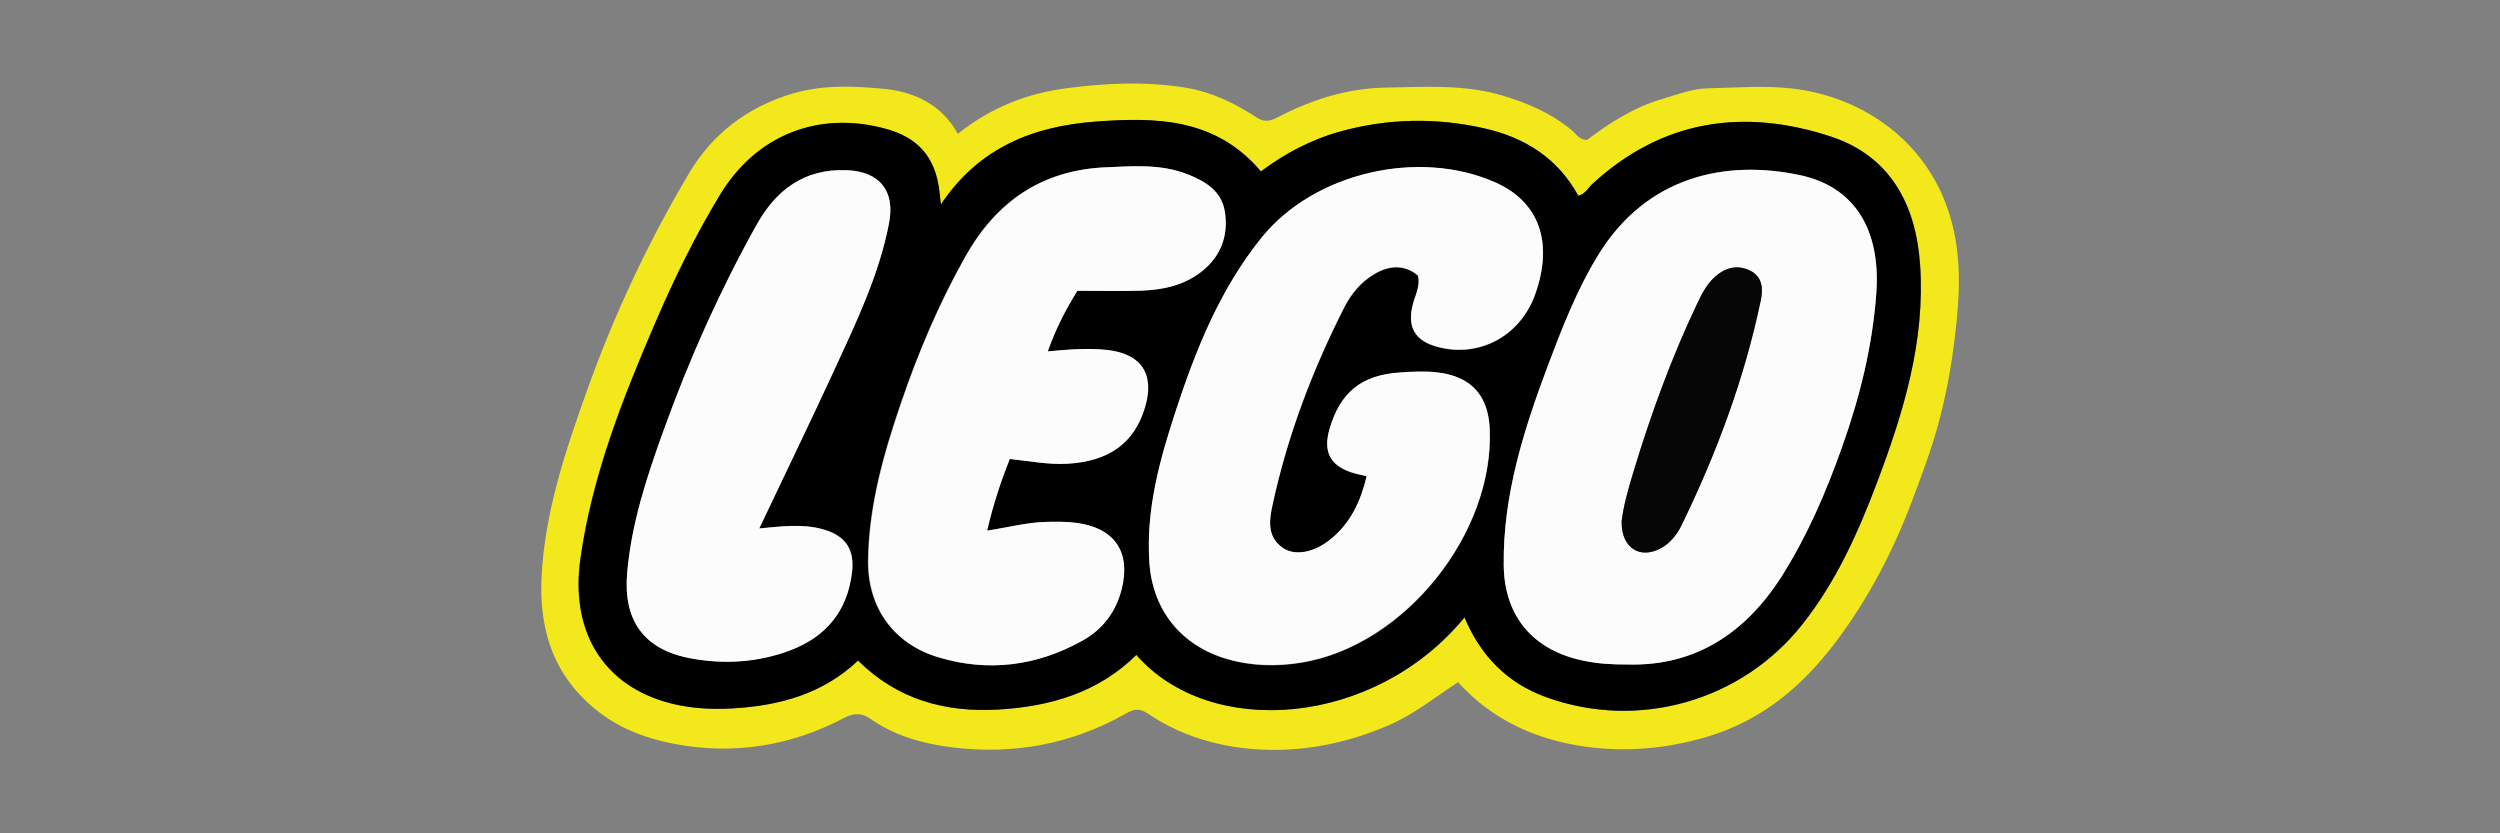 <?xml version="1.0" encoding="utf-8"?>
<!-- Generator: Adobe Illustrator 26.0.3, SVG Export Plug-In . SVG Version: 6.00 Build 0)  -->
<svg version="1.1" id="Layer_1" xmlns="http://www.w3.org/2000/svg" xmlns:xlink="http://www.w3.org/1999/xlink" x="0px" y="0px"
	 viewBox="0 0 195 65" style="enable-background:new 0 0 195 65;" xml:space="preserve">
<rect x="0" y="0" width="195" height="65" fill="#808080" stroke="none"/>
<style type="text/css">
	.st0{fill:none;}
	.st1{fill:#F2E81C;}
	.st2{fill:#FCFCFC;}
	.st3{fill:#060606;}
</style>
<rect class="st0" width="195" height="65"/>
<g>
	<path class="st1" d="M74.71,10.44c2.61-2.08,5.41-3.16,8.5-3.56c3.13-0.41,6.25-0.55,9.38-0.02c1.98,0.34,3.74,1.2,5.39,2.28
		c0.6,0.4,1.05,0.33,1.62,0.04c2.67-1.4,5.48-2.3,8.52-2.35c3.01-0.05,6.06-0.26,8.99,0.6c2,0.58,3.93,1.41,5.56,2.79
		c0.3,0.26,0.52,0.68,1.11,0.7c1.77-1.33,3.67-2.56,5.9-3.21c1.16-0.34,2.3-0.79,3.51-0.82c2.21-0.05,4.45-0.24,6.64,0.02
		c5.03,0.58,10.01,3.65,12.02,9.18c1.24,3.43,1.04,6.85,0.61,10.37c-0.27,2.23-0.68,4.42-1.26,6.56c-0.56,2.08-1.33,4.11-2.09,6.13
		c-1.48,3.9-3.39,7.56-5.91,10.91c-2.62,3.48-5.78,6.14-10.05,7.41c-3.11,0.92-6.26,1.21-9.42,0.78c-3.85-0.53-7.31-2.05-10-5.04
		c-1.83,1.2-3.48,2.54-5.45,3.38c-3.68,1.57-7.52,2.24-11.48,1.74c-2.58-0.33-5.06-1.18-7.25-2.66c-0.62-0.42-1.05-0.4-1.7-0.03
		c-4.2,2.4-8.77,3.24-13.52,2.66c-2.26-0.27-4.52-0.88-6.47-2.25c-0.62-0.44-1.26-0.45-2-0.06c-4.17,2.19-8.56,2.91-13.23,2.04
		c-2.06-0.39-3.97-1.07-5.66-2.3c-3.61-2.65-4.94-6.3-4.73-10.68c0.25-5.12,1.86-9.87,3.56-14.63c2.11-5.9,4.77-11.56,7.96-16.93
		c1.79-3.02,4.54-5.16,8.09-6.2c2.41-0.7,4.82-0.58,7.2-0.35C71.38,7.19,73.47,8.18,74.71,10.44z M114.23,48.16
		c1.29,3.04,3.36,5.12,6.36,6.21c7.19,2.62,15.26,0.33,20-5.67c2.62-3.31,4.32-7.1,5.8-11c2.08-5.51,3.8-11.12,3.38-17.11
		c-0.33-4.63-2.33-8.41-6.93-9.93c-6.82-2.25-13.19-1.33-18.65,3.71c-0.33,0.3-0.52,0.77-1.08,0.89c-1.6-2.92-4.18-4.53-7.33-5.25
		c-3.76-0.85-7.52-0.78-11.25,0.25c-2.27,0.63-4.31,1.72-6.17,3.11c-3.54-4.15-8.17-4.23-12.89-3.88c-4.86,0.36-9.11,2-12.1,6.47
		c-0.06-0.56-0.08-0.84-0.12-1.11c-0.34-2.62-1.66-4.12-4.23-4.81c-5.22-1.41-10.05,0.52-12.86,5.14c-1.92,3.16-3.54,6.48-5.01,9.88
		c-2.58,5.97-4.97,12.01-5.89,18.51c-0.78,5.49,1.6,9.63,6.45,11.13c1.77,0.55,3.59,0.66,5.43,0.56c3.65-0.21,7.03-1.13,9.77-3.73
		c3.11,3.07,6.84,4.06,10.96,3.82c4.04-0.24,7.78-1.32,10.75-4.26C94.41,57.69,107.23,56.68,114.23,48.16z"/>
	<path d="M114.23,48.16c-7,8.52-19.82,9.54-25.59,2.92c-2.97,2.94-6.71,4.02-10.75,4.26c-4.12,0.24-7.86-0.75-10.96-3.82
		c-2.73,2.6-6.12,3.52-9.77,3.73c-1.84,0.11-3.67-0.01-5.43-0.56c-4.85-1.5-7.23-5.64-6.45-11.13c0.92-6.5,3.32-12.54,5.89-18.51
		c1.46-3.39,3.09-6.71,5.01-9.88c2.8-4.62,7.64-6.55,12.86-5.14c2.57,0.69,3.89,2.2,4.23,4.81c0.04,0.27,0.06,0.55,0.12,1.11
		c2.98-4.47,7.24-6.11,12.1-6.47c4.71-0.35,9.35-0.27,12.86,3.89c1.86-1.39,3.9-2.48,6.17-3.11c3.73-1.03,7.49-1.1,11.25-0.25
		c3.16,0.71,5.73,2.32,7.33,5.25c0.56-0.12,0.76-0.59,1.08-0.89c5.46-5.04,11.83-5.96,18.65-3.71c4.61,1.52,6.6,5.3,6.93,9.93
		c0.43,5.99-1.29,11.6-3.38,17.11c-1.47,3.9-3.18,7.69-5.8,11c-4.73,5.99-12.8,8.29-20,5.67C117.58,53.28,115.52,51.2,114.23,48.16z
		 M106.6,37.14c-0.46,1.96-1.26,3.66-2.79,4.93c-1.28,1.06-2.82,1.35-3.76,0.68c-1.24-0.87-1.04-2.19-0.78-3.38
		c1.16-5.37,3.1-10.48,5.59-15.38c0.55-1.07,1.31-1.99,2.37-2.61c1.24-0.73,2.43-0.68,3.38,0.14c0.2,0.79-0.19,1.48-0.39,2.21
		c-0.48,1.81,0.14,2.88,1.93,3.35c3.26,0.87,6.46-0.87,7.61-4.13c1.42-4.04,0.3-7.17-3.1-8.69c-5.98-2.67-14.15-0.78-18.25,4.3
		c-3.23,3.99-5.12,8.68-6.69,13.5c-1.26,3.84-2.34,7.73-2.06,11.85c0.25,3.7,2.48,6.47,6.05,7.51c1.92,0.56,3.88,0.6,5.82,0.28
		c8.05-1.32,15.08-10.12,14.67-18.29c-0.13-2.61-1.5-4.05-4.09-4.34c-0.98-0.11-1.96-0.06-2.93,0.01c-2.98,0.2-4.66,1.57-5.48,4.45
		c-0.49,1.73,0.06,2.8,1.76,3.35C105.8,36.97,106.17,37.04,106.6,37.14z M126.98,51.83c5.24,0.14,9.18-2.45,12.02-6.93
		c1.98-3.14,3.43-6.52,4.67-10.01c1.39-3.89,2.38-7.88,2.68-12.01c0.36-4.96-1.68-8.31-5.93-9.22c-5.84-1.25-11.98,0.1-15.73,6.18
		c-1.68,2.73-2.83,5.69-3.95,8.66c-1.89,5.02-3.51,10.11-3.45,15.56c0.04,4.04,2.33,6.69,6.29,7.48
		C124.63,51.76,125.68,51.84,126.98,51.83z M84.04,22.68c1.62,0,3.28,0.05,4.93-0.01c1.72-0.06,3.39-0.41,4.77-1.53
		c1.49-1.2,2.06-2.82,1.76-4.66c-0.26-1.6-1.54-2.36-2.94-2.9c-2.05-0.8-4.19-0.62-6.32-0.53c-5,0.21-8.55,2.68-10.97,6.97
		c-2.04,3.64-3.66,7.46-5.01,11.4c-1.36,3.98-2.51,8.03-2.57,12.28c-0.05,3.67,1.98,6.52,5.48,7.57c3.89,1.17,7.67,0.68,11.21-1.29
		c1.59-0.88,2.63-2.25,3.08-4.04c0.72-2.88-0.55-4.75-3.49-5.15c-0.81-0.11-1.61-0.1-2.42-0.08c-1.52,0.04-2.99,0.44-4.59,0.68
		c0.47-2.02,1.06-3.82,1.77-5.59c1.55,0.16,3.02,0.45,4.51,0.37c3.24-0.18,5.21-1.61,6.03-4.38c0.78-2.62-0.28-4.22-3.02-4.5
		c-1.48-0.15-2.97-0.03-4.56,0.12C82.33,25.74,83.06,24.24,84.04,22.68z M59.22,41.22c2.03-4.28,4.03-8.4,5.94-12.56
		c1.68-3.66,3.43-7.31,4.19-11.3c0.48-2.53-0.78-4.02-3.36-4.1c-3.27-0.1-5.46,1.54-6.98,4.27c-2.86,5.12-5.24,10.46-7.23,15.97
		c-1.31,3.63-2.53,7.29-2.86,11.18c-0.32,3.71,1.3,5.97,4.93,6.65c2.63,0.5,5.27,0.33,7.79-0.62c2.78-1.05,4.44-3.04,4.81-6.03
		c0.23-1.83-0.48-2.91-2.27-3.41C62.59,40.84,60.97,41.05,59.22,41.22z"/>
	<path class="st2" d="M106.6,37.14c-0.43-0.1-0.8-0.17-1.15-0.29c-1.69-0.54-2.25-1.61-1.76-3.35c0.82-2.89,2.5-4.25,5.48-4.45
		c0.98-0.07,1.95-0.12,2.93-0.01c2.59,0.3,3.96,1.74,4.09,4.34c0.4,8.17-6.62,16.97-14.67,18.29c-1.94,0.32-3.91,0.28-5.82-0.28
		c-3.57-1.04-5.8-3.81-6.05-7.51c-0.28-4.12,0.8-8.01,2.06-11.85c1.58-4.82,3.47-9.5,6.69-13.5c4.1-5.08,12.27-6.96,18.25-4.3
		c3.4,1.52,4.52,4.65,3.1,8.69c-1.15,3.26-4.35,5-7.61,4.13c-1.79-0.48-2.41-1.55-1.93-3.35c0.19-0.73,0.59-1.42,0.39-2.21
		c-0.96-0.82-2.14-0.87-3.38-0.14c-1.06,0.62-1.83,1.54-2.37,2.61c-2.49,4.9-4.42,10-5.59,15.38c-0.26,1.19-0.46,2.51,0.78,3.38
		c0.95,0.67,2.49,0.38,3.76-0.68C105.34,40.8,106.14,39.1,106.6,37.14z"/>
	<path class="st2" d="M126.98,51.83c-1.3,0.01-2.35-0.07-3.4-0.28c-3.96-0.79-6.25-3.44-6.29-7.48c-0.06-5.45,1.57-10.54,3.45-15.56
		c1.12-2.97,2.27-5.94,3.95-8.66c3.75-6.08,9.89-7.43,15.73-6.18c4.25,0.91,6.29,4.26,5.93,9.22c-0.3,4.13-1.29,8.11-2.68,12.01
		c-1.24,3.49-2.69,6.87-4.67,10.01C136.16,49.39,132.22,51.97,126.98,51.83z M126.49,40.66c-0.05,2.1,1.44,3,3.08,2.09
		c0.73-0.4,1.23-1.04,1.59-1.78c2.73-5.61,4.9-11.42,6.18-17.54c0.19-0.9,0.14-1.84-0.83-2.32c-0.97-0.49-1.91-0.25-2.71,0.45
		c-0.69,0.6-1.08,1.41-1.46,2.21c-1.97,4.14-3.53,8.43-4.86,12.8C127.05,37.98,126.63,39.41,126.49,40.66z"/>
	<path class="st2" d="M84.04,22.68c-0.99,1.56-1.72,3.06-2.31,4.73c1.59-0.15,3.07-0.27,4.56-0.12c2.74,0.28,3.81,1.88,3.02,4.5
		c-0.83,2.77-2.8,4.19-6.03,4.38c-1.5,0.09-2.96-0.21-4.51-0.37c-0.71,1.77-1.3,3.57-1.77,5.59c1.6-0.24,3.07-0.64,4.59-0.68
		c0.81-0.02,1.61-0.03,2.42,0.08c2.94,0.4,4.21,2.27,3.49,5.15c-0.45,1.8-1.49,3.16-3.08,4.04c-3.54,1.97-7.32,2.46-11.21,1.29
		c-3.51-1.05-5.53-3.9-5.48-7.57c0.05-4.25,1.21-8.3,2.57-12.28c1.34-3.94,2.96-7.76,5.01-11.4c2.41-4.3,5.97-6.76,10.97-6.97
		c2.12-0.09,4.26-0.27,6.32,0.53c1.4,0.54,2.67,1.3,2.94,2.9c0.3,1.84-0.27,3.46-1.76,4.66c-1.39,1.12-3.05,1.47-4.77,1.53
		C87.32,22.72,85.66,22.68,84.04,22.68z"/>
	<path class="st2" d="M59.22,41.22c1.76-0.16,3.37-0.38,4.96,0.07c1.79,0.5,2.5,1.58,2.27,3.41c-0.37,2.99-2.04,4.98-4.81,6.03
		c-2.52,0.95-5.15,1.11-7.79,0.62c-3.63-0.68-5.25-2.95-4.93-6.65c0.33-3.89,1.55-7.54,2.86-11.18c1.99-5.51,4.37-10.85,7.23-15.97
		c1.52-2.73,3.71-4.38,6.98-4.27c2.58,0.08,3.84,1.57,3.36,4.1c-0.76,4-2.51,7.64-4.19,11.3C63.25,32.82,61.25,36.93,59.22,41.22z"
		/>
	<path class="st3" d="M126.49,40.66c0.14-1.25,0.56-2.67,0.99-4.09c1.34-4.38,2.9-8.67,4.86-12.8c0.38-0.81,0.78-1.61,1.46-2.21
		c0.8-0.7,1.74-0.93,2.71-0.45s1.02,1.43,0.83,2.32c-1.28,6.12-3.45,11.93-6.18,17.54c-0.36,0.73-0.86,1.37-1.59,1.78
		C127.93,43.65,126.45,42.76,126.49,40.66z"/>
</g>
</svg>
